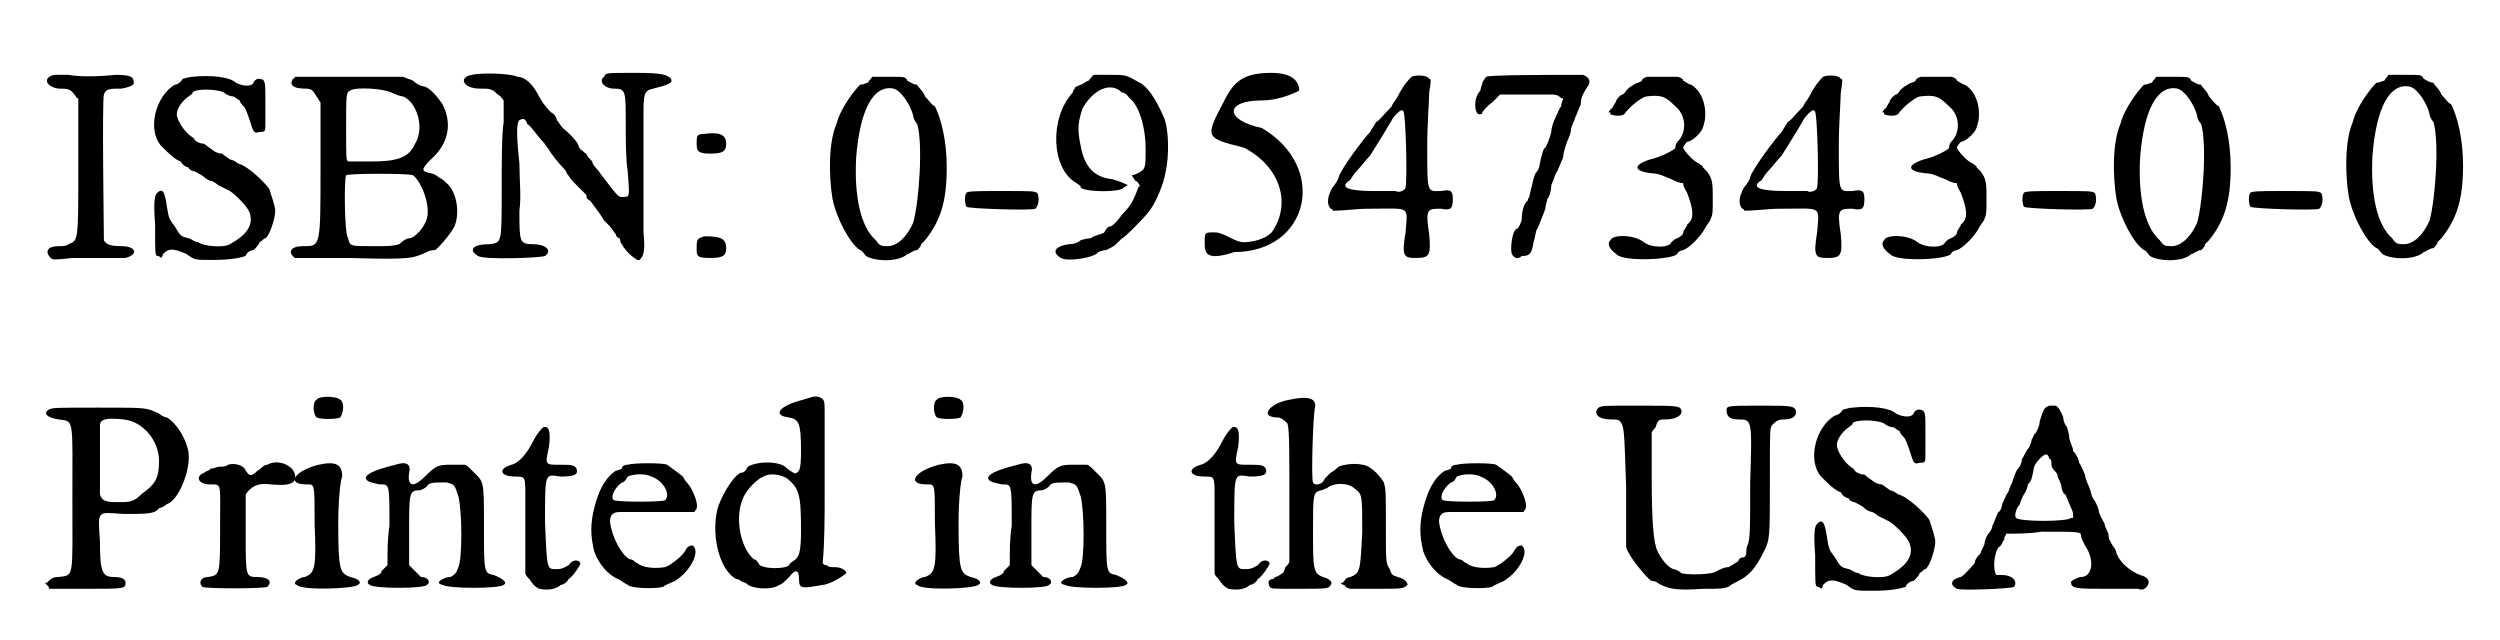 <?xml version='1.0' encoding='utf-8'?>
<svg xmlns="http://www.w3.org/2000/svg" xmlns:xlink="http://www.w3.org/1999/xlink" width="125px" height="32px" viewBox="0 0 1252 325" version="1.1">
<defs>
<path id="gl5391" d="M 11 6 C 5 7 6 12 13 13 C 17 13 19 13 21 16 C 22 17 22 18 23 18 C 23 30 23 41 23 52 C 23 91 23 90 18 92 C 17 93 15 93 13 93 C 7 93 6 96 9 99 C 10 100 11 100 20 99 C 27 99 31 99 37 99 C 43 99 46 99 47 99 C 54 97 52 93 45 93 C 39 93 37 92 36 90 C 36 86 35 19 36 16 C 37 13 39 13 45 13 C 50 12 52 11 51 9 C 51 7 49 6 42 6 C 32 7 23 7 18 6 C 15 6 12 6 11 6 z" fill="black"/><!-- width=58 height=106 -->
<path id="gl5123" d="M 30 6 C 28 6 26 7 25 7 C 24 9 22 10 21 10 C 11 16 7 33 14 41 C 18 45 21 48 24 49 C 25 51 27 52 28 52 C 28 53 30 54 31 54 C 33 55 35 56 36 57 C 37 58 39 59 40 59 C 40 59 42 60 43 61 C 45 62 47 63 49 64 C 52 66 58 72 59 75 C 61 81 58 86 49 91 C 46 93 35 92 33 90 C 31 90 29 88 28 88 C 24 87 24 87 21 82 C 18 78 18 78 17 72 C 16 65 15 62 12 65 C 11 66 10 68 11 81 C 11 96 11 96 12 97 C 13 97 13 97 14 98 C 15 97 15 96 15 96 C 18 93 20 93 27 96 C 31 99 31 99 40 99 C 49 99 54 98 57 97 C 57 96 59 94 61 94 C 62 93 64 91 64 90 C 66 89 66 88 67 88 C 69 87 72 78 72 74 C 72 72 70 66 69 63 C 67 60 58 51 53 50 C 52 49 50 48 49 48 C 48 47 46 46 45 45 C 43 45 41 44 40 43 C 40 43 37 41 36 40 C 34 40 32 39 31 38 C 31 37 30 37 29 36 C 26 34 22 28 22 25 C 22 22 25 18 28 16 C 29 15 30 15 30 14 C 31 12 42 12 46 14 C 47 15 49 16 51 16 C 52 17 54 18 54 18 C 54 19 55 20 56 21 C 57 22 58 25 59 28 C 61 34 61 35 64 34 C 67 34 67 34 67 29 C 67 27 67 21 67 17 C 67 8 67 7 63 7 C 63 7 61 8 61 9 C 60 11 56 11 52 9 C 49 6 39 5 30 6 z" fill="black"/><!-- width=81 height=105 -->
<path id="gl4885" d="M 8 6 C 6 9 8 11 14 11 C 18 11 18 12 20 15 C 21 16 21 17 22 18 C 22 29 22 40 22 51 C 22 92 22 91 13 91 C 7 91 5 94 9 97 C 9 97 22 97 37 97 C 69 98 69 97 76 94 C 78 93 79 93 80 93 C 81 93 88 85 90 81 C 93 74 91 63 86 59 C 85 58 84 57 82 56 C 81 55 79 54 78 54 C 73 53 73 52 78 47 C 87 39 89 29 84 19 C 82 16 78 11 75 10 C 74 10 71 9 69 7 C 67 6 66 6 64 5 C 55 5 46 5 37 5 C 27 5 18 5 9 5 C 9 6 8 6 8 6 M 58 13 C 60 14 63 15 64 15 C 71 18 75 31 70 39 C 67 46 61 48 48 48 C 40 48 37 48 36 48 C 35 47 35 47 35 31 C 35 14 35 13 37 12 C 40 10 54 11 58 13 M 69 55 C 73 58 78 70 76 77 C 75 81 70 87 67 87 C 66 87 64 88 62 90 C 58 91 58 91 48 91 C 37 91 37 91 36 87 C 34 84 34 56 35 55 C 36 54 67 54 69 55 z" fill="black"/><!-- width=102 height=104 -->
<path id="gl5635" d="M 9 17 C 2 18 4 24 13 24 C 18 24 19 24 22 27 C 24 28 24 29 25 30 C 25 33 25 37 25 41 C 24 47 24 62 24 75 C 24 103 24 102 18 103 C 9 103 7 106 12 109 C 15 111 43 110 46 109 C 50 106 46 103 40 103 C 33 103 33 102 33 86 C 34 79 33 70 33 62 C 31 44 32 41 33 40 C 35 39 36 39 37 42 C 39 43 42 48 45 51 C 46 52 47 54 48 55 C 49 57 53 62 55 64 C 56 65 57 66 57 67 C 58 68 59 70 60 71 C 64 75 67 78 67 78 C 67 79 67 80 69 81 C 72 85 75 89 76 91 C 77 92 78 93 79 94 C 80 95 81 97 82 98 C 82 99 83 100 84 100 C 84 100 84 102 85 103 C 87 107 93 112 94 111 C 96 109 97 107 96 97 C 96 90 96 82 96 68 C 96 57 96 44 96 39 C 96 27 96 25 101 24 C 109 22 111 21 110 19 C 108 17 106 16 92 16 C 76 16 77 16 76 18 C 73 20 76 24 81 24 C 87 24 87 25 87 42 C 87 50 87 60 88 66 C 89 79 89 79 86 79 C 83 79 84 80 74 67 C 73 65 70 63 70 61 C 69 60 67 58 67 57 C 66 57 65 55 64 55 C 64 54 63 54 63 53 C 63 52 60 48 55 44 C 54 43 53 41 52 40 C 52 39 51 37 49 36 C 46 33 44 30 43 28 C 40 22 36 18 32 18 C 28 16 12 16 9 17 z" fill="black"/><!-- width=117 height=121 -->
<path id="gl5135" d="M 13 6 C 9 6 9 7 9 11 C 9 15 10 16 16 16 C 22 16 24 15 24 11 C 24 6 20 5 13 6 M 13 58 C 9 59 9 60 9 64 C 9 68 9 69 16 69 C 22 69 24 68 24 64 C 24 59 21 58 13 58 z" fill="black"/><!-- width=32 height=76 -->
<path id="gl5378" d="M 31 6 C 31 7 30 7 29 9 C 28 9 27 10 25 10 C 22 13 15 22 13 30 C 9 39 9 56 11 68 C 13 78 20 91 25 94 C 26 94 27 96 28 97 C 33 100 45 100 49 96 C 50 96 52 94 54 94 C 55 93 56 92 56 91 C 56 91 57 90 58 89 C 66 79 69 69 69 52 C 69 38 66 27 63 21 C 61 20 60 18 58 16 C 57 13 54 11 54 10 C 52 10 51 9 49 8 C 48 6 48 6 40 6 C 36 6 32 6 31 6 M 42 12 C 46 13 51 21 52 26 C 52 27 53 29 54 30 C 57 40 55 69 52 80 C 49 87 44 92 39 92 C 36 92 35 92 33 89 C 25 82 22 66 23 47 C 25 22 32 10 42 12 z" fill="black"/><!-- width=79 height=105 -->
<path id="gl5380" d="M 25 7 C 16 7 9 7 9 8 C 8 9 8 13 9 15 C 10 16 42 17 44 16 C 46 14 46 10 45 8 C 43 7 43 7 25 7 z" fill="black"/><!-- width=54 height=24 -->
<path id="gl5120" d="M 26 13 C 25 13 24 15 23 16 C 22 16 20 18 19 18 C 17 19 16 19 16 20 C 16 20 15 21 15 22 C 3 35 4 61 17 68 C 18 69 19 69 19 70 C 19 72 34 73 40 71 C 41 70 43 69 43 69 C 43 69 39 67 35 66 C 26 65 21 60 19 49 C 17 40 18 36 20 30 C 25 21 34 16 40 22 C 42 22 43 24 44 25 C 48 28 52 38 52 51 C 52 60 52 61 48 63 C 46 64 45 64 45 64 C 45 64 46 66 47 67 C 48 67 48 68 49 69 C 49 70 48 70 48 71 C 46 76 45 79 40 84 C 38 87 35 90 34 90 C 33 90 32 91 31 93 C 30 94 27 94 24 96 C 22 96 19 97 19 97 C 18 98 16 99 13 99 C 6 100 4 103 9 106 C 12 108 26 106 28 103 C 28 103 30 102 32 102 C 34 101 36 100 37 99 C 39 97 40 96 40 96 C 41 96 51 86 54 82 C 57 78 61 69 62 63 C 64 55 64 40 61 34 C 57 25 53 19 49 17 C 42 13 42 13 34 13 C 30 13 27 13 26 13 z" fill="black"/><!-- width=73 height=112 -->
<path id="gl6160" d="M 14 14 C 4 33 4 33 24 38 C 43 48 48 67 38 81 C 33 86 24 86 24 86 C 19 86 14 81 9 81 C 4 81 4 81 4 86 C 4 91 4 96 19 91 C 57 91 67 48 33 28 C 14 24 14 14 33 14 C 43 14 52 9 52 9 C 52 4 48 0 38 0 C 24 0 19 4 14 14 z" fill="black"/><!-- width=62 height=100 -->
<path id="gl6161" d="M 46 2 C 45 3 42 6 39 12 C 38 14 36 16 36 17 C 31 22 30 24 28 25 C 27 27 26 28 25 30 C 22 33 10 49 9 53 C 9 54 7 57 6 58 C 3 63 3 67 5 69 C 5 69 6 69 6 70 C 12 70 18 69 24 69 C 46 69 44 67 43 81 C 41 93 42 94 48 94 C 55 94 56 93 55 82 C 53 69 54 69 61 69 C 66 70 67 69 67 64 C 67 60 66 59 61 60 C 54 60 54 62 54 37 C 54 26 55 14 55 10 C 56 4 56 3 55 3 C 54 1 48 1 46 2 M 42 20 C 43 21 44 53 43 58 C 43 60 39 61 38 60 C 37 60 33 60 27 60 C 13 60 10 58 14 55 C 15 55 16 52 18 50 C 20 48 23 44 25 42 C 28 37 32 31 36 24 C 37 22 40 19 41 19 C 41 19 42 19 42 20 z" fill="black"/><!-- width=82 height=102 -->
<path id="gl4889" d="M 12 39 C 12 39 11 40 10 42 C 10 43 9 45 9 46 C 5 50 6 59 9 58 C 10 58 10 57 10 57 C 10 57 12 54 15 52 C 16 51 17 50 19 48 C 22 48 27 48 31 48 C 38 48 44 48 45 48 C 46 48 48 48 49 49 C 49 49 50 50 51 50 C 51 51 50 52 50 54 C 49 55 48 58 47 60 C 46 62 45 65 45 67 C 44 71 43 73 42 75 C 41 75 40 79 39 84 C 39 85 38 87 37 88 C 36 90 36 91 34 99 C 34 100 33 101 33 102 C 31 103 30 108 30 111 C 30 113 28 116 28 116 C 25 116 24 127 25 129 C 26 131 28 132 30 130 C 34 130 35 129 36 123 C 37 120 37 117 38 116 C 39 114 40 111 42 106 C 42 104 43 102 43 101 C 44 100 45 97 45 94 C 46 92 47 88 48 87 C 49 85 50 82 51 80 C 51 78 52 75 53 72 C 54 70 55 67 55 66 C 55 64 57 61 57 60 C 58 58 59 55 60 53 C 60 49 61 48 64 43 C 65 41 64 39 61 38 C 46 38 13 38 12 39 z" fill="black"/><!-- width=78 height=137 -->
<path id="gl6162" d="M 22 12 C 21 12 19 13 19 14 C 18 15 16 15 15 16 C 13 17 12 18 11 19 C 11 19 10 21 9 21 C 7 22 6 24 6 24 C 6 25 4 27 4 28 C 3 28 3 29 2 30 C 3 30 3 30 3 31 C 5 32 9 32 10 31 C 13 27 18 23 21 22 C 29 21 31 22 36 27 C 41 31 42 39 38 44 C 37 45 36 46 36 48 C 36 49 28 53 23 54 C 14 57 15 60 24 61 C 28 61 31 63 34 64 C 36 65 38 66 40 66 C 40 68 41 69 42 71 C 45 79 46 84 42 87 C 42 88 40 90 40 91 C 40 92 39 93 37 94 C 36 94 34 96 34 96 C 33 99 24 99 20 96 C 15 92 4 92 3 95 C 1 97 3 100 6 102 C 9 106 34 105 37 102 C 37 101 39 100 40 100 C 43 99 49 93 51 89 C 52 87 54 85 54 84 C 55 82 55 80 55 75 C 55 66 55 64 52 60 C 51 59 50 58 50 58 C 50 57 49 57 48 56 C 45 55 40 49 40 48 C 40 47 42 45 42 45 C 43 45 45 44 47 42 C 50 39 50 38 51 34 C 52 26 49 19 44 16 C 43 16 42 15 40 14 C 40 13 38 12 37 12 C 33 12 24 12 22 12 z" fill="black"/><!-- width=71 height=111 -->
<path id="gl6161" d="M 46 2 C 45 3 42 6 39 12 C 38 14 36 16 36 17 C 31 22 30 24 28 25 C 27 27 26 28 25 30 C 22 33 10 49 9 53 C 9 54 7 57 6 58 C 3 63 3 67 5 69 C 5 69 6 69 6 70 C 12 70 18 69 24 69 C 46 69 44 67 43 81 C 41 93 42 94 48 94 C 55 94 56 93 55 82 C 53 69 54 69 61 69 C 66 70 67 69 67 64 C 67 60 66 59 61 60 C 54 60 54 62 54 37 C 54 26 55 14 55 10 C 56 4 56 3 55 3 C 54 1 48 1 46 2 M 42 20 C 43 21 44 53 43 58 C 43 60 39 61 38 60 C 37 60 33 60 27 60 C 13 60 10 58 14 55 C 15 55 16 52 18 50 C 20 48 23 44 25 42 C 28 37 32 31 36 24 C 37 22 40 19 41 19 C 41 19 42 19 42 20 z" fill="black"/><!-- width=82 height=102 -->
<path id="gl6162" d="M 22 12 C 21 12 19 13 19 14 C 18 15 16 15 15 16 C 13 17 12 18 11 19 C 11 19 10 21 9 21 C 7 22 6 24 6 24 C 6 25 4 27 4 28 C 3 28 3 29 2 30 C 3 30 3 30 3 31 C 5 32 9 32 10 31 C 13 27 18 23 21 22 C 29 21 31 22 36 27 C 41 31 42 39 38 44 C 37 45 36 46 36 48 C 36 49 28 53 23 54 C 14 57 15 60 24 61 C 28 61 31 63 34 64 C 36 65 38 66 40 66 C 40 68 41 69 42 71 C 45 79 46 84 42 87 C 42 88 40 90 40 91 C 40 92 39 93 37 94 C 36 94 34 96 34 96 C 33 99 24 99 20 96 C 15 92 4 92 3 95 C 1 97 3 100 6 102 C 9 106 34 105 37 102 C 37 101 39 100 40 100 C 43 99 49 93 51 89 C 52 87 54 85 54 84 C 55 82 55 80 55 75 C 55 66 55 64 52 60 C 51 59 50 58 50 58 C 50 57 49 57 48 56 C 45 55 40 49 40 48 C 40 47 42 45 42 45 C 43 45 45 44 47 42 C 50 39 50 38 51 34 C 52 26 49 19 44 16 C 43 16 42 15 40 14 C 40 13 38 12 37 12 C 33 12 24 12 22 12 z" fill="black"/><!-- width=71 height=111 -->
<path id="gl5380" d="M 25 7 C 16 7 9 7 9 8 C 8 9 8 13 9 15 C 10 16 42 17 44 16 C 46 14 46 10 45 8 C 43 7 43 7 25 7 z" fill="black"/><!-- width=54 height=24 -->
<path id="gl5378" d="M 31 6 C 31 7 30 7 29 9 C 28 9 27 10 25 10 C 22 13 15 22 13 30 C 9 39 9 56 11 68 C 13 78 20 91 25 94 C 26 94 27 96 28 97 C 33 100 45 100 49 96 C 50 96 52 94 54 94 C 55 93 56 92 56 91 C 56 91 57 90 58 89 C 66 79 69 69 69 52 C 69 38 66 27 63 21 C 61 20 60 18 58 16 C 57 13 54 11 54 10 C 52 10 51 9 49 8 C 48 6 48 6 40 6 C 36 6 32 6 31 6 M 42 12 C 46 13 51 21 52 26 C 52 27 53 29 54 30 C 57 40 55 69 52 80 C 49 87 44 92 39 92 C 36 92 35 92 33 89 C 25 82 22 66 23 47 C 25 22 32 10 42 12 z" fill="black"/><!-- width=79 height=105 -->
<path id="gl5380" d="M 25 7 C 16 7 9 7 9 8 C 8 9 8 13 9 15 C 10 16 42 17 44 16 C 46 14 46 10 45 8 C 43 7 43 7 25 7 z" fill="black"/><!-- width=54 height=24 -->
<path id="gl5378" d="M 31 6 C 31 7 30 7 29 9 C 28 9 27 10 25 10 C 22 13 15 22 13 30 C 9 39 9 56 11 68 C 13 78 20 91 25 94 C 26 94 27 96 28 97 C 33 100 45 100 49 96 C 50 96 52 94 54 94 C 55 93 56 92 56 91 C 56 91 57 90 58 89 C 66 79 69 69 69 52 C 69 38 66 27 63 21 C 61 20 60 18 58 16 C 57 13 54 11 54 10 C 52 10 51 9 49 8 C 48 6 48 6 40 6 C 36 6 32 6 31 6 M 42 12 C 46 13 51 21 52 26 C 52 27 53 29 54 30 C 57 40 55 69 52 80 C 49 87 44 92 39 92 C 36 92 35 92 33 89 C 25 82 22 66 23 47 C 25 22 32 10 42 12 z" fill="black"/><!-- width=79 height=105 -->
<path id="gl4879" d="M 16 20 C 13 22 15 24 21 25 C 29 26 28 24 28 65 C 28 106 29 104 21 105 C 18 105 17 106 16 107 C 15 108 15 108 14 108 C 15 109 15 109 16 110 C 16 111 16 111 17 111 C 23 111 29 111 35 111 C 54 111 55 111 55 108 C 55 106 53 105 49 105 C 43 105 42 102 42 87 C 41 71 40 72 54 73 C 66 73 70 73 72 70 C 73 70 75 69 76 68 C 82 66 88 51 87 42 C 86 35 81 27 76 24 C 75 24 73 23 72 22 C 65 19 67 19 42 19 C 19 19 18 19 16 20 M 54 25 C 64 26 72 36 72 46 C 72 55 70 58 63 63 C 59 67 57 67 51 67 C 44 67 43 66 42 63 C 42 61 42 42 42 28 C 42 25 45 24 54 25 z" fill="black"/><!-- width=98 height=118 -->
<path id="gl4867" d="M 54 13 C 52 13 51 15 49 16 C 46 19 45 19 43 16 C 42 13 37 12 34 13 C 33 14 31 14 30 14 C 28 14 27 15 25 15 C 25 16 23 16 22 17 C 17 19 19 23 25 23 C 31 23 30 22 30 44 C 30 69 30 69 24 70 C 20 70 19 73 21 75 C 22 76 52 76 54 75 C 57 72 54 70 49 70 C 43 70 43 70 43 48 C 43 37 43 29 43 28 C 46 24 49 22 56 23 C 66 24 69 22 68 18 C 67 13 59 10 54 13 z" fill="black"/><!-- width=79 height=83 -->
<path id="gl4620" d="M 23 3 C 21 4 21 10 23 12 C 25 13 33 13 35 12 C 37 9 37 4 35 3 C 33 1 24 1 23 3 M 24 36 C 12 39 7 46 18 46 C 22 46 22 45 22 66 C 23 89 22 91 17 93 C 15 93 12 95 12 96 C 12 96 12 97 13 97 C 15 100 42 99 44 97 C 46 96 45 94 40 93 C 35 91 34 90 34 66 C 34 55 35 44 36 42 C 36 36 33 34 24 36 z" fill="black"/><!-- width=57 height=125 -->
<path id="gl4631" d="M 24 6 C 12 9 9 11 9 13 C 10 15 12 15 16 16 C 21 16 21 15 21 37 C 20 43 20 50 20 57 C 20 57 19 58 19 58 C 18 59 17 60 17 60 C 17 61 16 62 13 63 C 10 64 9 66 11 67 C 13 69 39 69 40 67 C 42 66 41 63 37 63 C 36 62 32 58 31 57 C 31 56 31 48 31 39 C 31 21 31 19 36 19 C 37 19 39 18 40 17 C 41 15 43 15 50 15 C 54 16 54 16 56 22 C 58 30 58 54 56 58 C 55 61 54 62 52 63 C 49 63 46 65 46 66 C 46 66 47 67 48 67 C 51 69 77 69 79 67 C 81 66 79 64 74 62 C 69 61 69 61 69 37 C 69 13 69 15 63 9 C 61 7 60 6 59 6 C 57 6 55 6 53 6 C 46 6 45 6 39 12 C 33 18 30 17 31 10 C 32 6 30 4 24 6 z" fill="black"/><!-- width=86 height=75 -->
<path id="gl4881" d="M 33 2 C 32 3 30 5 28 9 C 25 15 21 20 17 21 C 10 23 11 27 19 27 C 24 27 24 27 24 37 C 24 42 24 52 24 61 C 24 66 24 71 24 76 C 24 77 25 78 26 79 C 28 82 29 83 31 84 C 36 85 40 84 42 82 C 43 82 45 81 46 79 C 48 78 52 72 52 71 C 51 69 48 69 46 72 C 44 73 43 74 40 74 C 35 74 35 75 34 50 C 34 24 34 26 42 27 C 49 27 51 26 50 23 C 49 21 47 21 41 21 C 34 21 34 21 36 12 C 37 4 36 1 33 2 z" fill="black"/><!-- width=63 height=93 -->
<path id="gl4629" d="M 33 7 C 31 7 30 8 30 9 C 30 9 28 10 27 10 C 21 14 18 21 16 29 C 14 37 14 43 16 51 C 18 57 23 63 28 65 C 30 66 31 67 33 68 C 35 70 48 70 51 69 C 52 68 55 67 57 66 C 65 61 70 51 66 48 C 64 48 63 49 62 51 C 61 53 55 58 52 59 C 46 60 40 59 38 57 C 37 57 36 55 34 55 C 30 53 25 44 24 36 C 24 33 25 31 29 31 C 42 31 66 31 67 31 C 67 30 68 30 68 29 C 69 27 66 19 63 16 C 62 15 61 13 61 13 C 61 13 60 12 53 7 C 51 6 36 6 33 7 M 45 13 C 51 15 55 22 52 25 C 51 26 28 26 26 25 C 24 24 26 19 30 16 C 31 16 32 15 33 13 C 35 12 41 11 45 13 z" fill="black"/><!-- width=77 height=76 -->
<path id="gl4628" d="M 53 3 C 41 6 37 11 46 12 C 51 13 52 15 52 29 C 52 39 51 39 50 40 C 49 41 48 40 45 38 C 42 34 30 34 25 37 C 24 39 23 40 22 40 C 19 40 13 49 10 57 C 6 70 10 89 19 94 C 21 94 22 96 24 96 C 26 99 37 100 41 97 C 42 97 44 95 46 93 C 49 89 51 89 51 94 C 51 99 52 99 63 97 C 66 97 73 93 75 91 C 75 90 73 88 69 88 C 67 88 66 88 65 87 C 64 87 64 87 63 86 C 64 75 64 63 64 51 C 64 31 64 13 64 10 C 64 4 64 3 62 2 C 60 1 59 1 53 3 M 45 43 C 51 48 52 51 52 69 C 52 81 51 83 48 85 C 48 85 46 86 46 87 C 44 89 34 89 31 87 C 30 85 29 84 28 84 C 21 78 18 62 23 52 C 25 48 30 43 33 42 C 36 40 42 41 45 43 z" fill="black"/><!-- width=87 height=118 -->
<path id="gl4620" d="M 23 3 C 21 4 21 10 23 12 C 25 13 33 13 35 12 C 37 9 37 4 35 3 C 33 1 24 1 23 3 M 24 36 C 12 39 7 46 18 46 C 22 46 22 45 22 66 C 23 89 22 91 17 93 C 15 93 12 95 12 96 C 12 96 12 97 13 97 C 15 100 42 99 44 97 C 46 96 45 94 40 93 C 35 91 34 90 34 66 C 34 55 35 44 36 42 C 36 36 33 34 24 36 z" fill="black"/><!-- width=57 height=125 -->
<path id="gl4631" d="M 24 6 C 12 9 9 11 9 13 C 10 15 12 15 16 16 C 21 16 21 15 21 37 C 20 43 20 50 20 57 C 20 57 19 58 19 58 C 18 59 17 60 17 60 C 17 61 16 62 13 63 C 10 64 9 66 11 67 C 13 69 39 69 40 67 C 42 66 41 63 37 63 C 36 62 32 58 31 57 C 31 56 31 48 31 39 C 31 21 31 19 36 19 C 37 19 39 18 40 17 C 41 15 43 15 50 15 C 54 16 54 16 56 22 C 58 30 58 54 56 58 C 55 61 54 62 52 63 C 49 63 46 65 46 66 C 46 66 47 67 48 67 C 51 69 77 69 79 67 C 81 66 79 64 74 62 C 69 61 69 61 69 37 C 69 13 69 15 63 9 C 61 7 60 6 59 6 C 57 6 55 6 53 6 C 46 6 45 6 39 12 C 33 18 30 17 31 10 C 32 6 30 4 24 6 z" fill="black"/><!-- width=86 height=75 -->
<path id="gl4881" d="M 33 2 C 32 3 30 5 28 9 C 25 15 21 20 17 21 C 10 23 11 27 19 27 C 24 27 24 27 24 37 C 24 42 24 52 24 61 C 24 66 24 71 24 76 C 24 77 25 78 26 79 C 28 82 29 83 31 84 C 36 85 40 84 42 82 C 43 82 45 81 46 79 C 48 78 52 72 52 71 C 51 69 48 69 46 72 C 44 73 43 74 40 74 C 35 74 35 75 34 50 C 34 24 34 26 42 27 C 49 27 51 26 50 23 C 49 21 47 21 41 21 C 34 21 34 21 36 12 C 37 4 36 1 33 2 z" fill="black"/><!-- width=63 height=93 -->
<path id="gl5382" d="M 27 3 C 21 4 16 7 16 10 C 16 11 18 12 21 12 C 23 12 25 14 26 15 C 27 18 27 28 27 55 C 27 65 27 75 27 85 C 27 86 26 87 25 88 C 24 91 24 91 22 92 C 21 93 19 93 19 94 C 16 94 16 96 17 98 C 18 99 18 99 31 99 C 46 99 47 99 48 97 C 49 96 48 94 44 93 C 39 91 39 89 39 69 C 39 51 39 50 43 49 C 44 49 45 48 46 48 C 49 45 57 45 60 48 C 64 51 64 51 64 70 C 63 90 63 91 58 93 C 57 93 55 94 55 95 C 54 96 54 96 53 96 C 54 97 54 97 55 97 C 55 98 57 99 58 99 C 59 99 65 99 72 99 C 84 99 85 99 87 97 C 87 96 86 94 82 93 C 79 92 79 92 78 89 C 76 86 76 86 76 67 C 76 49 76 49 75 45 C 72 40 67 36 64 36 C 60 35 54 36 52 37 C 52 37 50 39 48 40 C 47 41 45 43 45 43 C 44 46 40 47 39 45 C 38 43 39 11 40 7 C 41 2 36 1 27 3 z" fill="black"/><!-- width=95 height=118 -->
<path id="gl4629" d="M 33 7 C 31 7 30 8 30 9 C 30 9 28 10 27 10 C 21 14 18 21 16 29 C 14 37 14 43 16 51 C 18 57 23 63 28 65 C 30 66 31 67 33 68 C 35 70 48 70 51 69 C 52 68 55 67 57 66 C 65 61 70 51 66 48 C 64 48 63 49 62 51 C 61 53 55 58 52 59 C 46 60 40 59 38 57 C 37 57 36 55 34 55 C 30 53 25 44 24 36 C 24 33 25 31 29 31 C 42 31 66 31 67 31 C 67 30 68 30 68 29 C 69 27 66 19 63 16 C 62 15 61 13 61 13 C 61 13 60 12 53 7 C 51 6 36 6 33 7 M 45 13 C 51 15 55 22 52 25 C 51 26 28 26 26 25 C 24 24 26 19 30 16 C 31 16 32 15 33 13 C 35 12 41 11 45 13 z" fill="black"/><!-- width=77 height=76 -->
<path id="gl5129" d="M 22 15 C 19 18 22 21 28 21 C 31 21 32 21 33 22 C 35 25 35 25 36 55 C 36 65 36 75 36 85 C 36 87 37 88 38 90 C 41 95 48 103 49 103 C 49 103 51 103 52 104 C 57 107 61 108 75 107 C 84 107 85 107 88 106 C 89 105 91 104 93 103 C 99 100 102 96 106 88 C 109 82 109 81 109 53 C 109 26 109 26 110 24 C 112 22 113 21 116 21 C 121 21 123 19 122 16 C 121 14 118 14 104 14 C 89 14 87 14 87 16 C 87 19 88 21 93 21 C 100 21 100 21 99 53 C 99 75 99 80 98 84 C 97 86 97 88 97 89 C 97 90 96 91 96 91 C 94 91 93 92 93 93 C 91 94 90 95 88 96 C 86 96 84 97 82 98 C 80 100 66 100 64 99 C 63 98 61 97 60 97 C 57 96 54 92 52 88 C 50 84 49 74 49 51 C 49 43 49 36 49 28 C 49 27 50 26 51 25 C 52 21 53 21 56 21 C 61 21 65 19 64 16 C 63 14 61 14 42 14 C 24 14 24 14 22 15 z" fill="black"/><!-- width=130 height=114 -->
<path id="gl5123" d="M 30 6 C 28 6 26 7 25 7 C 24 9 22 10 21 10 C 11 16 7 33 14 41 C 18 45 21 48 24 49 C 25 51 27 52 28 52 C 28 53 30 54 31 54 C 33 55 35 56 36 57 C 37 58 39 59 40 59 C 40 59 42 60 43 61 C 45 62 47 63 49 64 C 52 66 58 72 59 75 C 61 81 58 86 49 91 C 46 93 35 92 33 90 C 31 90 29 88 28 88 C 24 87 24 87 21 82 C 18 78 18 78 17 72 C 16 65 15 62 12 65 C 11 66 10 68 11 81 C 11 96 11 96 12 97 C 13 97 13 97 14 98 C 15 97 15 96 15 96 C 18 93 20 93 27 96 C 31 99 31 99 40 99 C 49 99 54 98 57 97 C 57 96 59 94 61 94 C 62 93 64 91 64 90 C 66 89 66 88 67 88 C 69 87 72 78 72 74 C 72 72 70 66 69 63 C 67 60 58 51 53 50 C 52 49 50 48 49 48 C 48 47 46 46 45 45 C 43 45 41 44 40 43 C 40 43 37 41 36 40 C 34 40 32 39 31 38 C 31 37 30 37 29 36 C 26 34 22 28 22 25 C 22 22 25 18 28 16 C 29 15 30 15 30 14 C 31 12 42 12 46 14 C 47 15 49 16 51 16 C 52 17 54 18 54 18 C 54 19 55 20 56 21 C 57 22 58 25 59 28 C 61 34 61 35 64 34 C 67 34 67 34 67 29 C 67 27 67 21 67 17 C 67 8 67 7 63 7 C 63 7 61 8 61 9 C 60 11 56 11 52 9 C 49 6 39 5 30 6 z" fill="black"/><!-- width=81 height=105 -->
<path id="gl5122" d="M 54 1 C 51 2 51 3 49 9 C 49 11 48 13 47 15 C 46 15 46 17 45 18 C 45 19 44 22 43 23 C 42 24 41 27 40 28 C 40 30 39 32 38 33 C 37 34 36 37 35 40 C 34 42 33 45 33 45 C 32 46 31 49 30 51 C 30 52 29 55 28 55 C 27 57 26 60 25 62 C 25 63 24 65 23 66 C 22 67 21 70 21 71 C 21 72 19 75 19 76 C 18 77 16 79 16 81 C 15 82 11 87 9 88 C 4 89 3 92 7 94 C 9 95 34 94 36 93 C 38 90 35 87 30 87 C 28 87 27 87 27 87 C 25 84 26 76 28 73 C 30 72 30 70 31 69 C 31 67 32 67 32 66 C 38 66 44 66 50 65 C 69 65 70 65 70 67 C 70 68 71 70 72 72 C 77 79 76 88 70 88 C 69 88 64 90 65 91 C 65 94 69 94 83 94 C 91 94 97 94 99 94 C 101 95 103 94 104 92 C 105 90 104 88 100 87 C 95 85 90 81 88 76 C 88 75 87 73 86 72 C 85 70 84 69 84 67 C 84 65 82 63 82 61 C 81 59 79 56 79 54 C 78 51 77 49 76 48 C 75 46 75 44 74 42 C 73 40 72 37 72 36 C 71 34 70 31 69 30 C 69 28 67 25 66 24 C 66 22 64 19 64 17 C 64 15 63 13 63 12 C 62 11 61 9 61 7 C 60 4 58 1 57 1 C 57 1 55 1 54 1 M 54 28 C 55 28 55 30 55 31 C 55 33 57 34 58 36 C 58 38 60 40 60 42 C 60 43 61 46 62 46 C 63 48 64 51 65 53 C 66 55 66 56 66 58 C 66 58 66 58 65 58 C 63 60 39 60 37 58 C 36 57 37 53 39 51 C 39 50 40 48 41 46 C 42 45 43 42 43 41 C 45 39 45 38 46 33 C 46 32 47 30 49 28 C 52 25 53 25 54 28 z" fill="black"/><!-- width=116 height=113 -->
</defs>
<use xlink:href="#gl5391" x="8" y="32"/>
<use xlink:href="#gl5123" x="59" y="33"/>
<use xlink:href="#gl4885" x="132" y="34"/>
<use xlink:href="#gl5635" x="222" y="21"/>
<use xlink:href="#gl5135" x="336" y="62"/>
<use xlink:href="#gl5378" x="403" y="33"/>
<use xlink:href="#gl5380" x="473" y="90"/>
<use xlink:href="#gl5120" x="521" y="25"/>
<use xlink:href="#gl6160" x="599" y="37"/>
<use xlink:href="#gl6161" x="662" y="37"/>
<use xlink:href="#gl4889" x="734" y="0"/>
<use xlink:href="#gl6162" x="806" y="27"/>
<use xlink:href="#gl6161" x="871" y="37"/>
<use xlink:href="#gl6162" x="945" y="27"/>
<use xlink:href="#gl5380" x="1010" y="90"/>
<use xlink:href="#gl5378" x="1055" y="33"/>
<use xlink:href="#gl5380" x="1125" y="90"/>
<use xlink:href="#gl5378" x="1173" y="32"/>
<use xlink:href="#gl4879" x="0" y="188"/>
<use xlink:href="#gl4867" x="73" y="223"/>
<use xlink:href="#gl4620" x="129" y="200"/>
<use xlink:href="#gl4631" x="168" y="230"/>
<use xlink:href="#gl4881" x="234" y="215"/>
<use xlink:href="#gl4629" x="277" y="229"/>
<use xlink:href="#gl4628" x="346" y="200"/>
<use xlink:href="#gl4620" x="444" y="200"/>
<use xlink:href="#gl4631" x="484" y="230"/>
<use xlink:href="#gl4881" x="584" y="215"/>
<use xlink:href="#gl5382" x="619" y="200"/>
<use xlink:href="#gl4629" x="698" y="229"/>
<use xlink:href="#gl5129" x="781" y="192"/>
<use xlink:href="#gl5123" x="902" y="201"/>
<use xlink:href="#gl5122" x="978" y="205"/>
</svg>
